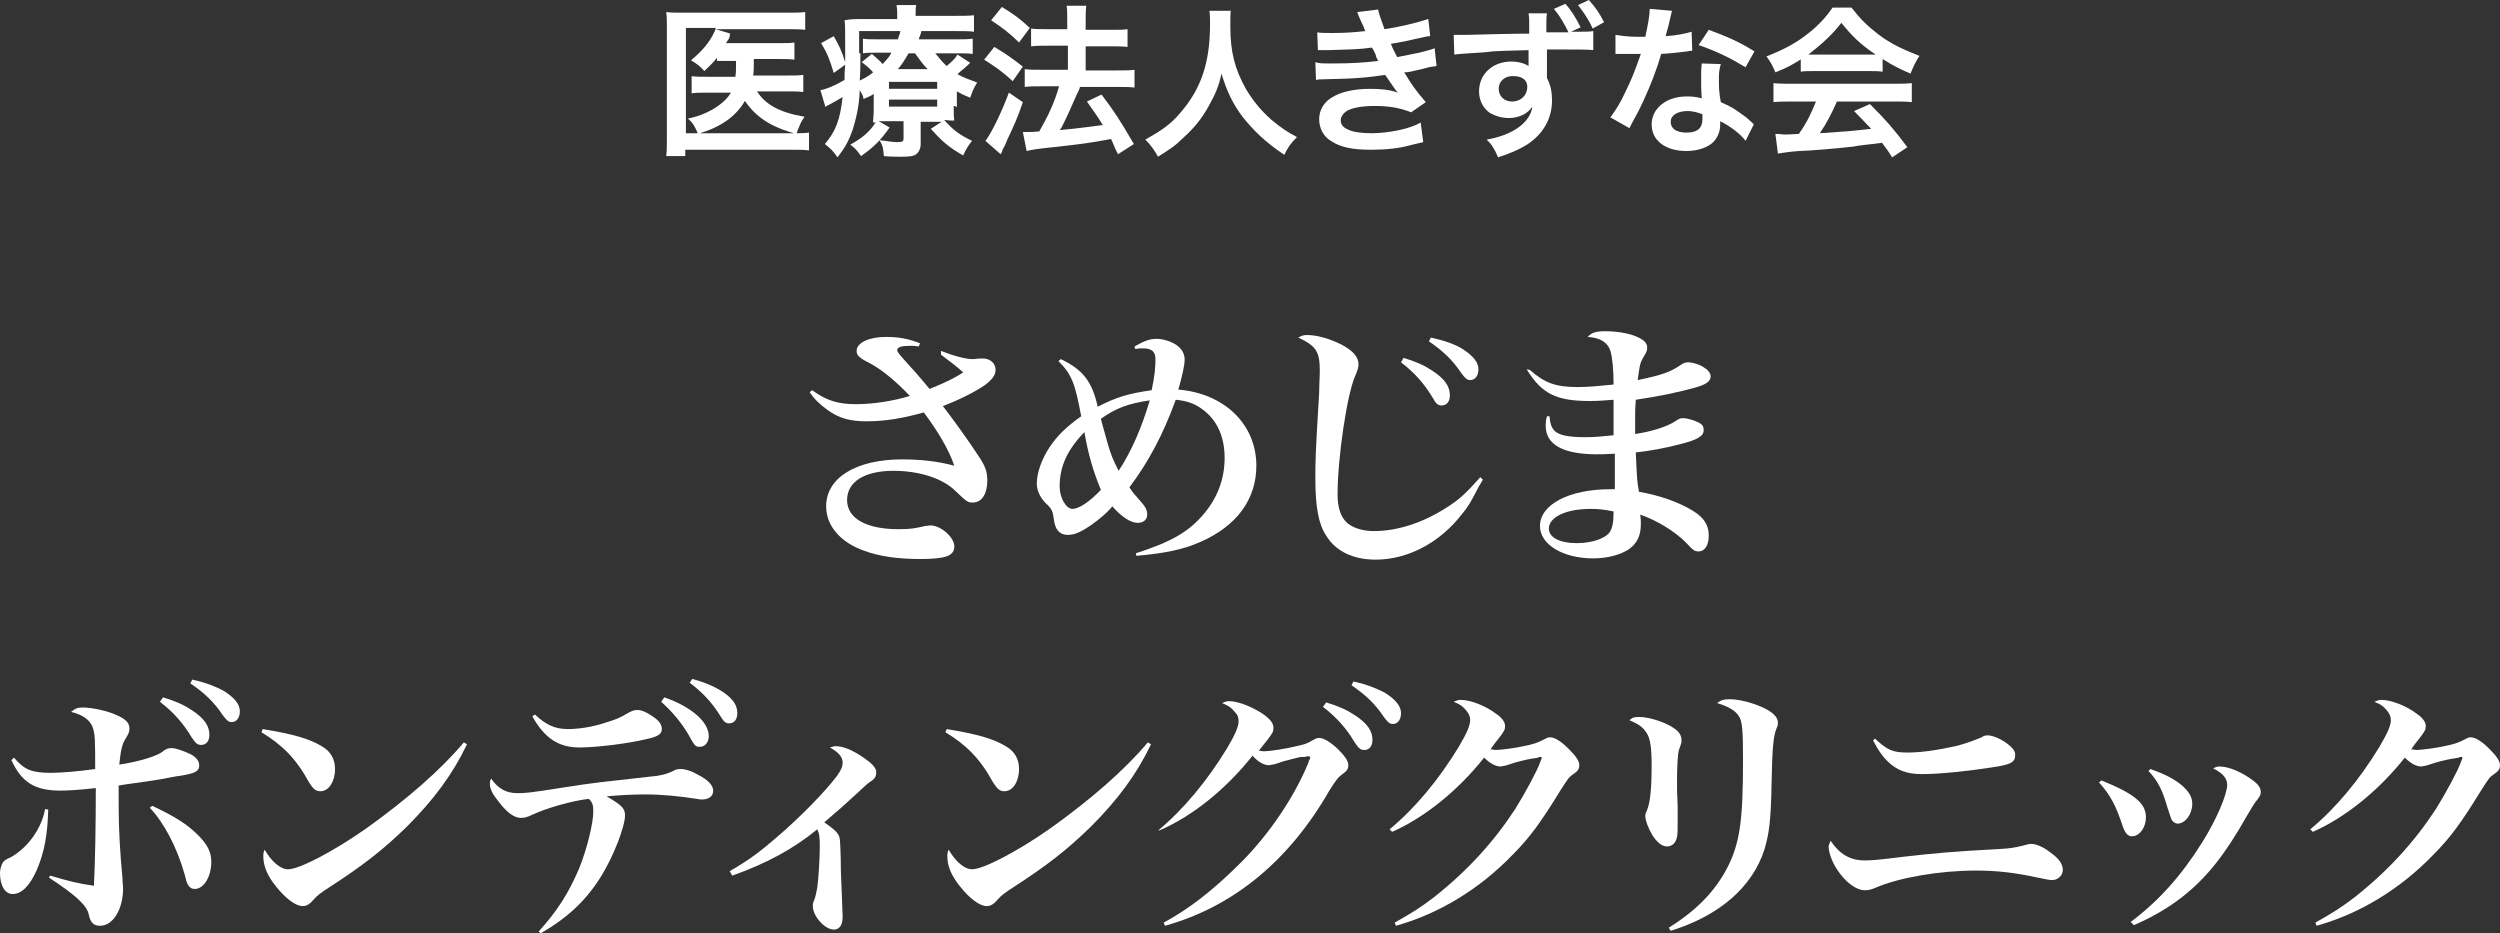 <?xml version="1.0" encoding="utf-8"?>
<!-- Generator: Adobe Illustrator 26.0.2, SVG Export Plug-In . SVG Version: 6.00 Build 0)  -->
<svg version="1.1" id="レイヤー_1" xmlns="http://www.w3.org/2000/svg" xmlns:xlink="http://www.w3.org/1999/xlink" x="0px"
	 y="0px" viewBox="0 0 394 147.1" style="enable-background:new 0 0 394 147.1;" xml:space="preserve">
<rect x="0" y="0" width="394" height="147.1" fill="#333333" stroke="none"/>
<style type="text/css">
	.st0{fill:#FFFFFF;}
	.st1{enable-background:new    ;}
</style>
<path class="st0" d="M7.6,127.6c-0.1,3.9-0.6,6.7-1.8,9.5c-1.1,2.5-2.4,3.8-3.8,3.8c-1.2,0-2-1.3-2-3.3c0-0.6,0.2-1.2,0.4-1.6
	c0.3-0.4,0.4-0.5,1.3-0.9c2.7-1.5,4.9-4.6,5.4-7.6L7.6,127.6z M2.2,119.4c1.6,1.9,2.8,2.4,5.8,2.4c1.6,0,4.1-0.2,7-0.6
	c0-4.4,0-5.5-0.4-6.6s-1.6-2-3.4-2.4c0.6-0.5,1-0.7,1.8-0.7c1.6,0,4.2,0.6,5.6,1.3c1.3,0.6,1.8,1.2,1.8,2c0,0.5-0.1,0.8-0.6,1.6
	c-0.6,0.9-0.8,2.1-1,4.1c3.4-0.5,6.4-1.5,7-2.2c0.5-0.3,0.7-0.4,1.3-0.4s2,0.5,3,1c0.9,0.5,1.3,1.1,1.3,1.7c0,1-0.7,1.3-3.2,1.7
	c-0.3,0-1.2,0.2-2.8,0.5c-3,0.5-5.7,0.8-6.7,1c0,2.2,0,2.4,0,3c0,3.9,0.2,7.3,0.6,11.6c0,0.8,0.1,1.1,0.1,1.6c0,3.3-1.6,5.9-3.6,5.9
	c-1,0-1.5-0.4-1.8-1.7c-0.2-1.4-2-3.1-6.3-5.9l0.2-0.3c3.1,0.9,4.2,1.2,6.9,1.6c0.2-3.6,0.3-10.1,0.3-15.4c-2.7,0.3-4.3,0.4-5.6,0.4
	c-4,0-6.1-1.3-7.7-4.8L2.2,119.4z M24,127c3.6,1.7,5.5,2.9,7.2,4.6c1.5,1.5,2.1,2.7,2.1,4.2c0,2.4-1.2,4.3-2.6,4.3
	c-0.5,0-0.8-0.2-1.1-0.7c-0.2-0.4-0.2-0.4-0.5-1.6c-1.2-4.2-3.2-8.1-5.5-10.5L24,127z M25.7,109.9c2,0.6,3.3,1.2,4.5,2
	c2,1.3,2.8,2.5,2.8,3.9c0,1-0.5,1.6-1.3,1.6c-0.6,0-0.9-0.3-1.5-1.2c-1.3-2.2-2.9-4-5-5.6L25.7,109.9z M30.3,107.1
	c2.2,0.5,3.7,1.1,5,1.8c1.7,1.1,2.5,2.1,2.5,3.2c0,1-0.5,1.7-1.3,1.7c-0.5,0-0.8-0.3-1.4-1.1c-1.4-2.1-2.9-3.5-5.1-5L30.3,107.1z"/>
<path class="st0" d="M41.4,114.9c4.8,0.8,7.3,1.5,9.3,2.7c1.4,0.8,2.1,2,2.1,3.6c0,2-1,3.5-2.3,3.5c-0.7,0-1.1-0.3-1.8-1.4
	c-2-3.7-4.2-5.9-7.5-7.9L41.4,114.9z M73.6,117.3c-2.3,4.8-5.3,8.8-9.5,13c-3.8,3.7-6.9,6.1-12.3,9.6c-1.1,0.7-1.9,1.3-2.3,1.8
	c-0.6,0.7-1.1,1.1-1.8,1.1c-1.1,0-2.7-1.2-4.2-3.1c-1.4-1.7-2-3.3-2-4.7c0-0.4,0-0.6,0.2-1.1c1.1,1.9,2.5,3.1,3.7,3.1
	c1.8,0,7.3-2.9,12.4-6.5c6.3-4.5,11.7-9.2,15.3-13.5L73.6,117.3z"/>
<path class="st0" d="M84.9,146.8c2.9-3.2,4.7-6,6.4-10c1.2-3,2.2-7,2.2-8.9c0-1-0.1-1.4-0.7-2c-2.7,0.3-6.8,1.5-8.9,2.5
	c-0.8,0.4-1.3,0.5-1.8,0.5c-1.1,0-2.3-0.9-3.7-2.8c-0.8-1-1.2-1.8-1.2-2.6c0-0.2,0-0.4,0.2-0.8c1.1,1.6,2.4,2.3,4.1,2.3
	c1.3,0,1.7,0,8-1c3.8-0.6,5.7-0.8,12.9-1.6c1.5-0.1,2.7-0.4,3.7-0.9c0.5-0.3,0.8-0.3,1.2-0.3c0.7,0,1.7,0.3,2.7,0.9
	c1.6,0.8,2.4,1.7,2.4,2.5c0,0.9-0.7,1.4-1.8,1.4c-0.1,0-0.3,0-0.8-0.1c-2.5-0.4-5.5-0.7-8-0.7c-2.2,0-3.9,0.1-6.2,0.3
	c2.4,1.4,2.9,1.9,2.9,3c0,1.8-1.8,6.4-3.7,9.5c-2.4,3.9-5.3,6.6-9.6,9.1L84.9,146.8z M84.3,112.6c1.7,1.6,3.1,2.3,5.2,2.3
	c1.6,0,3.8-0.3,5.9-1c1.6-0.5,2.2-0.7,3.7-1.6c0.6-0.3,0.8-0.4,1.4-0.4c0.6,0,1.3,0.3,2.2,0.9c1.1,0.7,1.6,1.3,1.6,2.1
	c0,0.8-0.6,1.2-2.5,1.6c-2.9,0.7-7.8,1.3-10.5,1.3c-3.3,0-5.5-1.5-7.4-4.9L84.3,112.6z M104.7,109.9c4.3,1.5,7,3.9,7,6.1
	c0,1-0.6,1.7-1.4,1.7c-0.7,0-0.8-0.1-1.9-2.1c-1.1-1.8-2.5-3.5-4.2-5L104.7,109.9z M109.1,107c2.2,0.6,3.7,1.3,4.9,2.1
	c1.6,1.1,2.2,2.1,2.2,3.3c0,1-0.5,1.6-1.3,1.6c-0.5,0-0.8-0.2-1.4-1.2c-1.3-2.1-2.7-3.6-4.8-5.2L109.1,107z"/>
<path class="st0" d="M115,137.3c3.1-1.8,4.7-3,7.6-5.5c3.7-3.2,7.4-7,9.3-9.5c0.7-1,0.9-1.5,0.9-2.1c0-0.9-0.6-1.6-2-2.4
	c0.4-0.1,0.6-0.2,0.9-0.2c1.1,0,2.5,0.5,4.4,1.8c1.3,0.9,2,1.6,2,2.3c0,0.6-0.2,1-0.8,1.4c-0.6,0.4-0.6,0.4-2.2,1.9
	c-2.3,2.1-2.6,2.4-5.2,4.6c1.3,0.9,1.9,1.4,2.2,1.9c0.3,0.6,0.3,0.6,0.4,3.9c0,2.6,0.1,3.3,0.2,6.3c0,0.9,0.1,2.1,0.1,2.8
	c0,1.3-0.5,2-1.4,2c-1.4,0-3.3-2.1-3.3-3.7c0-0.3,0-0.5,0.2-0.9c0.3-0.8,0.3-1.1,0.5-2c0.2-1.4,0.4-4.8,0.4-6.4
	c0-1.7-0.1-2.2-0.4-2.8c-3.9,3.2-8.1,5.4-13.4,7.3L115,137.3z"/>
<path class="st0" d="M149.2,114.9c4.8,0.8,7.3,1.5,9.3,2.7c1.4,0.8,2.1,2,2.1,3.6c0,2-1,3.5-2.3,3.5c-0.7,0-1.1-0.3-1.8-1.4
	c-2-3.7-4.2-5.9-7.5-7.9L149.2,114.9z M181.4,117.3c-2.3,4.8-5.3,8.8-9.5,13c-3.8,3.7-6.9,6.1-12.3,9.6c-1.1,0.7-1.9,1.3-2.3,1.8
	c-0.6,0.7-1.1,1.1-1.8,1.1c-1.1,0-2.7-1.2-4.2-3.1c-1.4-1.7-2-3.3-2-4.7c0-0.4,0-0.6,0.2-1.1c1.1,1.9,2.5,3.1,3.7,3.1
	c1.8,0,7.3-2.9,12.4-6.5c6.3-4.5,11.7-9.2,15.3-13.5L181.4,117.3z"/>
<path class="st0" d="M182.5,130.9c4-3.3,7.8-7.9,10.9-13c1.3-2.2,1.8-3.4,1.8-4.2c0-0.6-0.1-1-0.6-1.5c-0.5-0.6-0.8-0.9-2-1.4
	c0.5-0.2,0.7-0.3,1.1-0.3c1.5,0,3.9,1,5.6,2.2c0.9,0.7,1.4,1.3,1.4,2c0,0.6-0.1,0.8-1.1,2.1c-0.3,0.4-0.6,0.7-1.2,1.5
	c0.5,0.1,0.7,0.1,0.9,0.1c0.8,0,3.4-0.4,5-0.8c1.3-0.3,1.5-0.3,2.7-1c0.3-0.2,0.6-0.3,0.9-0.3c0.7,0,1.7,0.6,2.9,1.7
	c1.1,1.1,1.7,1.9,1.7,2.6c0,0.5-0.2,0.9-0.8,1.3c-0.8,0.6-1,0.8-2.2,2.7c-6.3,11-15.1,18.3-25.9,21.3l-0.2-0.5
	c3.9-2.1,7.7-5,12.2-9.5c4.4-4.4,8.4-10.3,10.6-15.7c0.1-0.3,0.1-0.4,0.2-0.5c0-0.1,0.1-0.2,0.1-0.3l-0.1-0.2c0,0,0,0-0.1,0
	c0,0-0.1,0-0.2,0c0,0-0.1,0-0.2,0c-0.1,0.1-0.3,0.1-0.7,0.1c-0.5,0-0.6,0.1-3,0.7c-0.6,0.2-1.1,0.4-1.6,0.5c-0.3,0-0.4,0.1-0.6,0.1
	c-0.8,0-1.7-0.5-2.6-1.5c-4.3,5.4-9.5,9.5-14.5,11.7L182.5,130.9z M209,110.7c2,0.6,3.3,1.2,4.5,2c2,1.3,2.8,2.5,2.8,3.9
	c0,1-0.5,1.6-1.3,1.6c-0.6,0-0.9-0.3-1.5-1.2c-1.3-2.2-2.9-4-5-5.6L209,110.7z M213.3,107.4c2.2,0.5,3.7,1.1,5,1.8
	c1.7,1.1,2.5,2.1,2.5,3.2c0,1-0.5,1.7-1.3,1.7c-0.5,0-0.8-0.3-1.4-1.1c-1.4-2.1-2.9-3.5-5.1-5L213.3,107.4z"/>
<path class="st0" d="M219,130.7c4.1-3.4,7.8-7.9,10.9-13c1.3-2.2,1.8-3.4,1.8-4.2c0-0.6-0.2-1-0.6-1.5c-0.6-0.7-0.8-0.9-2-1.4
	c0.5-0.2,0.7-0.3,1.1-0.3c1.5,0,3.9,0.9,5.6,2.2c0.9,0.6,1.4,1.3,1.4,1.9s-0.1,0.8-1.1,2.1c0,0-0.6,0.7-1.2,1.6
	c0.4,0,0.7,0.1,0.8,0.1c0.7,0,3.1-0.3,4.4-0.6c1.5-0.3,2.1-0.5,2.9-0.9s0.9-0.5,1.3-0.5c0.7,0,1.7,0.6,2.9,1.8
	c1.1,1.1,1.7,1.9,1.7,2.6c0,0.5-0.2,0.9-0.8,1.3c-0.9,0.6-0.9,0.7-2.2,2.7c-3,4.9-4.8,7.4-7.5,10.1c-5.2,5.4-11.6,9.3-18.4,11.2
	l-0.2-0.5c2.7-1.5,4.1-2.4,6.2-4c5.3-4.2,9.4-8.7,12.8-13.9c1.5-2.4,3.5-6.1,3.9-7.3c0.1-0.3,0.2-0.5,0.2-0.5c0-0.1,0.1-0.2,0.1-0.2
	c0-0.1-0.1-0.2-0.1-0.2s0,0-0.1,0c0,0-0.1,0-0.2,0c0,0-0.1,0-0.2,0.1s-0.3,0-0.5,0.1c-0.4,0-2.2,0.4-3.2,0.7
	c-0.9,0.3-0.9,0.3-1.6,0.5c-0.3,0-0.4,0.1-0.6,0.1c-0.8,0-1.7-0.5-2.6-1.4c-4.2,5.3-9.5,9.5-14.5,11.7L219,130.7z"/>
<path class="st0" d="M258.4,113c1.6,0,4.3,0.9,5.6,1.9c0.7,0.5,1,1.1,1,1.7c0,0,0,0,0,0.1c0,0.4,0,0.4-0.4,1.5
	c-0.2,0.7-0.3,2.6-0.3,5.2c0,0.7,0,1.9,0.1,3.7c0,1,0,2,0,2.5c0,1.3,0,1.7-0.1,2.3c-0.2,1-0.8,1.5-1.6,1.5c-0.8,0-1.6-0.7-2.3-1.8
	c-0.6-1-1.1-2.3-1.1-3c0-0.3,0-0.3,0.3-1c0.5-1.2,0.7-3.7,0.7-6.8c0-2.9-0.2-4.4-0.8-5.3c-0.6-0.9-1.1-1.3-2.7-2
	C257.4,113,257.6,113,258.4,113z M263,146.2c4.5-2.8,7.3-5.8,9.2-9.4c2-3.9,2.5-7.4,2.5-17c0-4.7-0.1-6.2-0.7-7
	c-0.5-0.8-1.7-1.5-3.4-2c0.7-0.5,1.1-0.6,2-0.6c1.4,0,3.4,0.5,5,1.2c1.8,0.8,2.6,1.6,2.6,2.5c0,0.3,0,0.4-0.3,1.1
	c-0.4,1.1-0.6,2.9-0.7,8.4c-0.1,6-0.4,8-1.1,10.4c-1.9,6-7.1,10.5-14.8,12.9L263,146.2z"/>
<path class="st0" d="M293.8,135.6c1,0,1.6,0,6.4-0.6c4.5-0.5,7.3-0.8,15-1.2c1.7-0.1,2.2-0.2,3.5-0.5c0.7-0.2,1.1-0.3,1.4-0.3
	c0.8,0,2,0.5,3.1,1.4c1.3,0.9,1.9,1.8,1.9,2.7s-0.8,1.6-1.7,1.6c-0.3,0-0.9-0.1-2.3-0.4c-3.7-0.8-6.5-1.1-9.7-1.1
	c-5.7,0-12.1,1.1-15.8,2.7c-0.7,0.3-1.1,0.4-1.7,0.4c-1.4,0-3.1-1.3-4.4-3.3c-0.8-1.2-1.3-2.7-1.3-3.5c0-0.3,0-0.3,0.3-1
	C289.9,134.6,291.6,135.6,293.8,135.6z M295.5,116.4c1.9,1.8,2.8,2.2,5.1,2.2c2.3,0,4.9-0.4,8-1.1c1.7-0.5,2.5-0.8,3.7-1.3
	c0.4-0.3,0.7-0.3,1-0.3c0.8,0,2.2,0.6,3.3,1.5c0.7,0.6,1,1,1,1.6c0,1.1-0.7,1.5-3.4,1.9c-3.8,0.6-8.5,1.1-11.3,1.1
	c-2.4,0-4-0.6-5.5-2.1c-0.7-0.7-1.3-1.5-2.2-3.2L295.5,116.4z"/>
<path class="st0" d="M331.2,123c5.2,2.1,7,3.6,7,5.8c0,1.6-1,3-2.2,3c-0.6,0-1-0.4-1.4-1.4c-1.1-3.4-2-5.1-3.8-7.1L331.2,123z
	 M335.8,145.3c4.4-3.3,8-7.3,11.3-12.6c2.2-3.5,3.9-7.5,3.9-9c0-1-0.6-1.8-2.2-2.6c0.4-0.2,0.6-0.3,1-0.3c1.4,0,3.3,0.8,5,2
	c1,0.7,1.5,1.3,1.5,2c0,0.5-0.1,0.6-0.6,1.3c-0.4,0.4-0.8,1.2-1.6,2.5c-3.4,6-6.2,9.6-10.1,12.7c-2.3,1.8-4.9,3.3-7.7,4.5
	L335.8,145.3z M338.9,121.2c2.3,0.8,3.8,1.6,5,2.6c1.1,1,1.6,1.8,1.6,2.9c0,1.6-1.1,3.1-2.3,3.1c-0.4,0-0.8-0.3-1-0.7
	c-0.1-0.3-0.1-0.3-0.6-1.8c-0.8-2.8-1.5-4.2-3-5.8L338.9,121.2z"/>
<path class="st0" d="M364.1,130.7c4.1-3.4,7.8-7.9,10.9-13c1.3-2.2,1.8-3.4,1.8-4.2c0-0.6-0.2-1-0.6-1.5c-0.6-0.7-0.8-0.9-2-1.4
	c0.5-0.2,0.7-0.3,1.1-0.3c1.5,0,3.9,0.9,5.6,2.2c0.9,0.6,1.4,1.3,1.4,1.9s-0.1,0.8-1.1,2.1c0,0-0.6,0.7-1.2,1.6
	c0.4,0,0.7,0.1,0.8,0.1c0.7,0,3.1-0.3,4.4-0.6c1.5-0.3,2.1-0.5,2.9-0.9c0.8-0.4,0.9-0.5,1.3-0.5c0.7,0,1.7,0.6,2.9,1.8
	c1.1,1.1,1.7,1.9,1.7,2.6c0,0.5-0.2,0.9-0.8,1.3c-0.9,0.6-0.9,0.7-2.2,2.7c-3,4.9-4.8,7.4-7.5,10.1c-5.2,5.4-11.6,9.3-18.4,11.2
	l-0.2-0.5c2.7-1.5,4.1-2.4,6.2-4c5.3-4.2,9.4-8.7,12.8-13.9c1.5-2.4,3.5-6.1,3.9-7.3c0.1-0.3,0.2-0.5,0.2-0.5c0-0.1,0.1-0.2,0.1-0.2
	c0-0.1-0.1-0.2-0.1-0.2s0,0-0.1,0c0,0-0.1,0-0.2,0c0,0-0.1,0-0.2,0.1s-0.3,0-0.5,0.1c-0.4,0-2.2,0.4-3.2,0.7
	c-0.9,0.3-0.9,0.3-1.6,0.5c-0.3,0-0.4,0.1-0.6,0.1c-0.8,0-1.7-0.5-2.6-1.4c-4.2,5.3-9.5,9.5-14.5,11.7L364.1,130.7z"/>
<g class="st1">
	<path class="st0" d="M113,9.1c-0.6,0.8-1,1.1-2,2.1c-0.6-0.7-1.1-1.1-2.1-1.7c1.7-1.4,2.8-2.7,3.5-4.1c0.1-0.3,0.3-0.4,0.4-1h-4.7
		v16.6h16.6c1.3,0,2.1,0,2.8-0.1v2.8c-0.8-0.1-1.6-0.1-2.8-0.1H108v1h-3c0.1-0.8,0.1-1.7,0.1-3v-17c0-1.1,0-2-0.1-2.7
		c0.8,0.1,1.4,0.1,2.7,0.1h16.4c1.3,0,2,0,2.8-0.1v2.8c-0.8-0.1-1.6-0.1-2.8-0.1h-11.3l2.3,0.7c-0.1,0.1-0.1,0.3-0.1,0.4
		c-0.1,0.4-0.1,0.4-0.6,1.1h8.3c1.3,0,1.8,0,2.5-0.1v2.7c-0.8-0.1-1.6-0.1-2.4-0.1h-4c0,0.3,0,0.3,0,0.6c0,0.7,0,1.3-0.1,2h5.5
		c1.1,0,1.7,0,2.4-0.1v2.7c-0.7-0.1-1.4-0.1-2.5-0.1h-4.8c1.3,2,3.4,3.3,7.5,4c-0.6,0.8-0.8,1.4-1.3,2.7c-4.1-1.1-6.4-2.7-8.1-5.2
		c-1.4,2.4-3.7,4.1-7.4,5.2c-0.4-1-0.8-1.8-1.6-2.4c1.8-0.4,2.7-0.8,3.8-1.4c1.4-0.8,2.4-1.7,3-2.7h-3.5c-1.4,0-2,0-2.7,0.1v-2.7
		c0.7,0.1,1.3,0.1,2.8,0.1h4.1c0.1-0.8,0.1-1.1,0.1-2.5H113V9.1z"/>
	<path class="st0" d="M150.3,16.7c0,1.3,0,1.6,0.1,2.3c-0.6,0-0.8,0-1.6-0.1c1.4,1.6,2.5,2.4,4.4,3.3c-0.6,0.7-1,1.4-1.4,2.3
		c-2.3-1.3-3.4-2.3-5.1-4.2l1.7-1.1h-3.3v3.5c0,0.7-0.3,1.3-0.7,1.6c-0.4,0.3-1,0.4-2.3,0.4c-0.8,0-1.8,0-2.8-0.1
		c-0.1-1-0.1-1.6-0.7-2.5c1.1,0.1,2,0.3,2.8,0.3s1-0.1,1-0.6v-2.7h-2.8c-0.6,0-0.7,0-1.1,0l1.7,1c-1.4,2-2.5,3.1-4.5,4.5
		c-0.7-1-1-1.3-1.7-1.8c2-1.1,3.1-2.1,4-3.5c-0.3,0-0.3,0-0.4,0c0-0.7,0.1-1,0.1-2.1v-2.4c-0.4,0.3-0.7,0.4-1.6,0.8
		c-0.1-0.7-0.3-0.8-0.6-1.4c-0.1,2.7-0.6,4.5-1.1,6.2c-0.6,1.7-1.1,2.7-2.4,4.4c-0.7-1-1.1-1.4-2-2.1c1.7-2,2.4-3.8,2.8-7.4
		c-0.7,0.4-1.7,1-2.3,1.3c-0.1,0-0.3,0.1-0.4,0.3l-0.8-2.7c0.8-0.1,2.3-0.7,3.8-1.6c0-0.8,0-1.3,0.1-2.4l-1.8,1.3
		c-0.6-2-1-3.1-2-4.7l2-1.1c0.8,1.4,1.3,2.4,1.8,4.1c0-0.1,0-0.4,0-0.8s0-1.8,0-2.7c0-2,0-2.3-0.1-3.1C134,3,134.9,3,136.3,3h5.1
		V2.4c0-0.7,0-1-0.1-1.6h3.1c-0.1,0.4-0.1,0.8-0.1,1.6v0.1h6.1c1.4,0,2.3,0,3.1-0.1V5c-0.8-0.1-1.6-0.1-2.8-0.1h-5.5
		c-0.1,0.7-0.3,0.8-0.4,1.3h5.8c1.1,0,1.8,0,2.7-0.1v2.4c-0.7-0.1-1.3-0.1-2.5-0.1h-3.4c0.7,0.8,1,1.3,1.8,2
		c0.8-0.7,1.3-1.1,1.7-1.8l2,1.3c-1,1-1.3,1.1-2,1.8c1.1,0.6,1.8,0.8,3.1,1.3c-0.6,1-0.7,1.3-1.1,2.4c-1-0.4-1.4-0.6-2.1-1v2.5
		C150.6,16.7,150.3,16.7,150.3,16.7z M135.6,8.5c0,1.6,0,2.7-0.1,4.2c0.8-0.4,1.4-0.7,2.1-1.3c-0.6-0.7-1-1-1.8-1.6l1.6-1.3
		c0.8,0.7,1.3,1.1,1.7,1.6c0.6-0.7,1-1,1.4-1.8h-2.1c-1.1,0-1.7,0-2.4,0.1V6.1c0.7,0.1,1.3,0.1,2.4,0.1h3.1c0.1-0.4,0.3-0.7,0.4-1.3
		h-6.5v3.5H135.6z M140.1,14h7.6v-1.1h-7.6V14z M140.1,16.8h7.6v-1.1h-7.6V16.8z M146.2,10.9c-0.8-0.8-1.1-1.3-2-2.5h-1
		c-0.6,1-1,1.7-1.7,2.5H146.2z"/>
	<path class="st0" d="M156.7,7.4c1.7,1,2.7,1.7,4.5,3.1l-1.6,2.3c-1.7-1.6-2.8-2.3-4.5-3.4L156.7,7.4z M161.2,16.1
		c-0.8,2.4-1.4,3.7-2.4,5.8c-0.4,1-0.4,1-0.8,1.7c-0.1,0.4-0.1,0.4-0.3,0.7l-2.4-2.1c0.8-1,2.4-4.1,3.7-7.6L161.2,16.1z M157.9,1.1
		c1.8,1.1,2.8,1.8,4.4,3.3l-1.7,2.3c-1.4-1.4-2.7-2.4-4.4-3.5L157.9,1.1z M161.2,20.8c0.4,0,0.6,0,0.8,0c0.4,0,1,0,1.8-0.1
		c1.3-2.3,2.4-4.5,3.1-7.1h-2.7c-1,0-2,0-2.7,0.1v-2.8c0.7,0.1,1.6,0.1,2.8,0.1h4V7.2h-3.1c-1,0-1.8,0-2.7,0.1V4.5
		c0.7,0.1,1.6,0.1,2.7,0.1h3v-1c0-1.4,0-2-0.1-2.7h3.1c-0.1,0.7-0.1,1.4-0.1,2.7v1.1h4.1c1.1,0,1.8,0,2.5-0.1v2.8
		c-0.7-0.1-1.4-0.1-2.5-0.1h-4.1v3.8h5c1.1,0,1.8,0,2.7-0.1v2.8c-0.7-0.1-1.7-0.1-2.7-0.1h-5.9c-0.1,0.4-0.1,0.4-0.6,1.4
		c-0.6,1.4-1.3,3-2.3,5l-0.3,0.4c3.4-0.3,5.1-0.6,6.8-0.8c-0.8-1.3-1.3-2-2.5-3.7l2.3-1.1c2.1,2.8,2.7,3.7,5.1,7.8l-2.5,1.6
		c-0.6-1.1-0.7-1.6-1.1-2.4c-3.7,0.7-4.7,0.8-9.2,1.3c-2.8,0.3-3.3,0.4-4.1,0.6L161.2,20.8z"/>
	<path class="st0" d="M194,1.4c-0.1,0.4-0.1,1.7-0.1,2.7c0,4.1,0.7,6.8,2.5,10c1.1,1.8,2.3,3.3,4,4.8c1.6,1.3,2.3,1.8,4,2.7
		c-1,1-1.4,1.6-2,2.8c-3.1-2.1-4.7-3.7-6.5-5.9c-1.6-2.1-2.5-4-3.4-6.9c-0.4,2-1,3.3-2,5.1s-2.1,3.3-4,5c-1.3,1.3-2.1,1.8-4,3
		c-0.6-1.1-1.1-1.8-2-2.7c2.5-1.4,4-2.4,5.5-4.2c3.3-3.8,4.7-7.9,4.7-14c0-1,0-1.4-0.1-2.1h3.4V1.4z"/>
	<path class="st0" d="M207.6,5.1c0.7,0.1,1.3,0.1,2.4,0.1c2,0,3.3-0.1,5.2-0.3c-0.1-0.1-0.1-0.1-0.3-0.7c-0.7-1.4-1-2.3-1-2.3
		l3.3-0.4c0.1,0.7,0.4,1.4,1,3.1c2.1-0.3,5.1-1,6.9-1.6l0.3,2.7c-0.3,0-0.3,0-0.8,0.1c-1.7,0.4-4.5,1-5.4,1.1c0.4,1,0.6,1.3,1,2.1
		c2.1-0.4,3.4-0.7,3.5-0.7c1.4-0.4,1.7-0.4,2.4-0.7l0.3,2.8c-0.4,0.1-1,0.1-1.6,0.3c-1,0.3-1.8,0.4-2.5,0.6c-0.7,0.1-0.7,0.1-1,0.1
		c1.3,2.1,1.7,2.7,3.4,4.7l-2.3,1.6c-1.8-0.7-3.4-1-5.8-1c-2,0-3.4,0.3-4.2,0.7c-0.7,0.4-1.1,1-1.1,1.6c0,0.6,0.4,1.1,1.1,1.4
		c0.8,0.4,2.1,0.6,3.7,0.6c2.7,0,6.2-0.7,7.8-1.7l0.4,3.1c-0.4,0.1-0.4,0.1-1.7,0.4c-2.1,0.6-4.2,0.8-6.5,0.8c-3,0-4.8-0.4-6.2-1.3
		c-1.3-0.7-2-2.1-2-3.5c0-1.4,0.7-2.7,2.1-3.5c1.3-0.8,3.4-1.3,5.9-1.3c1.6,0,3,0.1,4.4,0.6c-0.4-0.4-0.8-1.1-2-2.8
		c-2.7,0.4-4.4,0.6-9.9,0.7c-0.4,0-0.6,0-1,0.1l-0.1-2.8C208,10,208.2,10,210,10c2.7,0,4.8-0.1,7.2-0.4c-0.1-0.3-0.3-0.4-0.4-1
		c-0.3-0.6-0.3-0.7-0.6-1.1c-2,0.3-3.8,0.3-6.8,0.4c-1.1,0-1.1,0-1.7,0L207.6,5.1z"/>
	<path class="st0" d="M243.8,2.1c-0.1,0.7-0.1,1-0.1,3c1.1,0,2.3,0,3.5,0c-0.7-1.4-1.3-2.5-2.3-3.7l1.8-0.8c1,1.1,1.7,2.3,2.4,3.7
		L247.6,5c0.6,0,0.6,0,1.1,0c1.4,0,1.7,0,2.4-0.1v3c-0.8-0.1-2.3-0.1-4.2-0.1c-0.4,0-0.4,0-3.1,0v4.5c0.6,1.1,0.8,2.3,0.8,3.5
		c0,2.8-1.3,5.2-3.8,6.9c-1.1,0.7-2.3,1.3-4.7,2.1c-0.7-1.6-1-2-1.8-2.8c4.1-0.7,6.9-2.7,7.2-5.2c-0.7,1.1-2.1,1.8-3.7,1.8
		c-1.1,0-2.1-0.3-3-0.8c-1.1-0.8-1.7-2-1.7-3.4c0-2.7,2.1-4.7,5.1-4.7c1.1,0,2.1,0.3,2.7,0.7c0-0.1,0-0.1,0-0.1V10
		c0-0.7,0-1.4,0-2.1c-3.1,0.1-5.2,0.1-6.5,0.3c-4.2,0.3-4.5,0.3-5.2,0.4l-0.1-3.1c0.6,0,0.8,0,1.3,0c0.7,0,1,0,4.4-0.1
		c1.3,0,3.3-0.1,6.2-0.1V3.7c0-0.8,0-1-0.1-1.6C240.9,2.1,243.8,2.1,243.8,2.1z M236.2,14c0,1.1,0.8,2,2.1,2c1.4,0,2.4-1,2.4-2.3
		c0-0.4-0.1-0.8-0.4-1.1c-0.4-0.4-1-0.6-1.7-0.6C237.3,11.9,236.2,12.7,236.2,14z M251,4.5c-0.7-1.6-1.4-2.5-2.3-3.7l1.7-0.8
		c1,1.1,1.7,2.1,2.4,3.5L251,4.5z"/>
	<path class="st0" d="M263.5,1.7c-0.1,0.4-0.1,0.4-0.4,1.7c-0.1,0.6-0.3,1.1-0.6,2.3c1.7-0.1,3.1-0.4,4.1-0.7l0.1,3
		c-0.3,0-0.3,0-0.8,0.1c-0.8,0.1-2.4,0.3-4.1,0.4c-0.7,2.5-1.7,5-2.8,7.4c-0.6,1.3-0.8,1.7-1.8,3.5c-0.3,0.6-0.3,0.6-0.4,0.8l-3-1.7
		c0.8-1.1,1.6-2.3,2.4-4.1c1-2,1.4-3.1,2.4-5.9c-1.1,0-1.3,0-1.6,0c-0.3,0-0.4,0-1,0h-1.4v-3c0.8,0.1,1.8,0.3,3.4,0.3
		c0.3,0,0.7,0,1.3,0c0.4-1.8,0.7-3.4,0.7-4.4L263.5,1.7z M275.1,22.2c-0.8-1.1-2.4-2.3-4-3.1c0,0.3,0,0.4,0,0.6c0,1-0.4,2-1.1,2.7
		c-0.8,0.8-2.4,1.4-4.2,1.4c-3.4,0-5.5-1.7-5.5-4.2s2.3-4.4,5.5-4.4c0.7,0,1.3,0,2.4,0.3c-0.1-1.1-0.1-2.1-0.1-3c0-1,0-1.7,0.1-2.5
		l3,0.1c-0.3,1-0.3,1.6-0.3,2.5s0,2,0.3,3.5c1.8,0.8,2.1,1,4,2.4c0.4,0.3,0.4,0.4,0.8,0.7c0.1,0.1,0.1,0.1,0.4,0.4L275.1,22.2z
		 M266,17.5c-1.7,0-2.7,0.7-2.7,1.7s0.8,1.7,2.5,1.7s2.5-0.7,2.5-2.1c0-0.3,0-0.8,0-0.8C267.5,17.7,266.7,17.5,266,17.5z
		 M275.1,10.6c-2.3-1.4-4.5-2.5-7.4-3.5l1.6-2.4c3,1.1,5,2,7.2,3.4L275.1,10.6z"/>
	<path class="st0" d="M283.9,9.3c-1.6,1-2.3,1.4-4.1,2.1c-0.4-1-0.8-1.7-1.4-2.5c2.7-1.1,4.5-2,6.4-3.5c1.7-1.3,3-2.7,4-4.2h3
		c1.4,1.8,2.4,2.8,4.2,4.2c2.1,1.6,4.2,2.5,6.5,3.4c-0.7,1.1-1,1.8-1.4,2.8c-1.6-0.7-2.5-1.1-4.4-2.3v2c-0.7-0.1-1.3-0.1-2.3-0.1
		h-8.5c-0.7,0-1.6,0-2.1,0.1v-2C283.7,9.3,283.9,9.3,283.9,9.3z M282.5,16c-1.3,0-2.1,0-3,0.1v-3c0.8,0.1,1.8,0.1,3,0.1h15.8
		c1.3,0,2.1,0,3-0.1v3c-0.8-0.1-1.7-0.1-3-0.1h-8.8c-0.8,1.8-1.6,3.4-2.7,5c4.5-0.3,4.5-0.3,8.1-0.7c-0.8-0.8-1.3-1.4-2.7-2.8
		l2.5-1.1c2.7,2.7,3.8,4,5.9,6.8l-2.4,1.6c-0.8-1.3-1.1-1.6-1.6-2.3c-2.1,0.3-3.7,0.4-4.5,0.6c-2.5,0.3-7.5,0.7-8.6,0.7
		c-1.4,0.1-2.7,0.3-3.3,0.4l-0.4-3.1c0.7,0,1.1,0.1,1.4,0.1c0.1,0,1,0,2.3-0.1c1.3-1.8,2-3.4,2.7-5.1h-3.8V16z M294.5,8.6
		c0.4,0,0.7,0,1.1,0c-2.4-1.6-3.8-3-5.4-5c-1.4,1.8-3,3.3-5.2,5c0.4,0,0.6,0,1,0H294.5z"/>
</g>
<path class="st0" d="M148.3,55.3c2,0.8,3.9,1.3,5,1.3c0.2,0,0.2,0,1-0.1c0.2,0,0.4,0,0.6,0c1.1,0,2,0.7,2,1.8c0,0.8-0.5,1.5-1.7,2.4
	c-1.6,1.1-4,2.3-6.6,3.3c2,2.6,4.2,5.7,5.7,8c1,1.5,1.3,2.4,1.3,3.7c0,2.2-0.9,3.5-2.3,3.5c-0.8,0-0.9-0.1-2.7-1.8
	c-2-2-5.7-3.2-9.8-3.2c-4.5,0-7.3,1.7-7.3,4.6s3,4.6,8.1,4.6c1.8,0,2.5-0.1,4.2-0.5c0.3,0,0.6-0.1,0.8-0.1c1.7,0,3.8,1.9,3.8,3.3
	c0,1.5-1.3,2-5.4,2c-3.4,0-6.4-0.4-8.8-1.3c-3.7-1.3-6-3.9-6-7c0-4.5,4.7-7.4,12-7.4c2.9,0,5.6,0.3,8.2,1c-0.9-2.6-2.5-5.3-4.8-8.4
	c-3.2,0.9-6.1,1.4-9,1.4c-2.7,0-4.4-0.5-6.2-1.8c-1.2-0.9-2-1.6-2.8-2.8l0.4-0.3c2.2,1.6,4,2.2,6.9,2.2c2.7,0,5.9-0.5,8.5-1.3
	c-2.4-2.5-4.5-4.2-6.4-5.2c-1.6-0.8-2-1.2-2-1.9c0-1.3,2-2.2,4.6-2.2c2.1,0,3.6,0.3,5.4,1l-0.2,0.5c-0.8-0.1-0.9-0.1-1.4-0.1
	c-1.3,0-2,0.2-2,0.7c0,0.3,0.3,0.6,1.9,2.4c1,1.1,1.1,1.2,2.2,2.5c0.6,0.7,0.6,0.7,1,1.2c2.7-1.1,3.7-1.6,5.3-2.6
	c-1.2-1.1-1.4-1.2-3.5-2.8V55.3z"/>
<path class="st0" d="M167.2,56.6c3.5,1.7,4.9,3.5,5.8,7.5c2.9-1.5,4.9-2.1,8.5-2.6c0.5-2.3,0.6-3.7,0.6-4.9s-0.6-1.7-2-1.7
	c-0.4,0-0.6,0-1.2,0.1l-0.1-0.4c1.6-0.9,2.4-1.2,3.5-1.2s2.6,0.5,3.4,1.2c0.7,0.6,1,1.3,1,2.1s-0.4,2.7-1,4.7
	c7.3,0.6,12.3,5.5,12.3,12c0,5.3-3.1,9.5-8.8,12c-2.7,1.2-5.6,1.8-10.1,2.2l-0.1-0.4c5.6-1.8,8.4-3.4,10.8-6.3
	c2.1-2.5,3.2-5.5,3.2-8.7c0-3.1-1-5.6-3-7.3c-1.3-1.1-2.6-1.7-4.7-1.9c-2,5.5-4.3,9.8-7.3,13.8c0.5,0.8,0.7,1,1.4,1.8
	c1.2,1.3,1.4,1.8,1.4,2.5c0,0.8-0.6,1.3-1.5,1.3c-1.1,0-2.5-0.9-4-2.6c-0.8,1-2,2-3.4,3c-1.5,1-2.5,1.5-3.6,1.5
	c-1.3,0-2-0.8-2.2-2.4c-0.2-1.4-0.3-1.7-1.4-2.7c-0.8-0.9-1.3-1.9-1.3-3c0-1.7,0.8-3.9,2-5.7c1.2-1.8,2.6-3.2,5-4.9
	c-1-5.3-1.5-6.6-3.6-8.7L167.2,56.6z M167,76.7c0,1.7,1,3.5,2,3.5c1.1,0,2.8-1.2,4.5-3c-1.2-2.9-2-5.6-2.6-9.1
	C168.2,70.9,167,73.5,167,76.7z M174.6,70c0.4,1.4,0.8,2.5,1.7,4.2c2.1-3.2,3.7-7,4.9-11.1c-3.4,0.5-5.3,1.2-7.7,2.9
	C173.7,66.8,173.7,66.8,174.6,70z"/>
<path class="st0" d="M233.7,75.6c-0.3,0.5-0.5,0.9-0.6,1c-1.5,2.9-1.7,3.2-2.6,4.3c-3.5,4.6-8.6,7.3-13.7,7.3
	c-3.5,0-6.3-1.3-7.8-3.8c-1.2-1.8-1.7-4.5-1.7-9c0-2.6,0-3.7,0.6-13.5c0-1.3,0.1-2.4,0.1-3.5c0-3-0.6-3.9-3.4-5.2
	c0.6-0.3,0.8-0.4,1.4-0.4c1.6,0,3.6,0.6,5.4,1.5c1.9,1,2.7,2,2.7,3.1c0,0.5-0.1,0.8-0.5,1.8c-1.3,2.8-2.8,13-2.8,18.7
	c0,2.1,0.5,3.6,1.5,4.5c0.9,0.8,2.5,1.3,4.2,1.3c3.7,0,7.7-1.3,11.3-3.6c2.1-1.3,3.1-2.2,5.5-4.9L233.7,75.6z M221.2,56.4
	c2,0.6,3.3,1.2,4.5,2c2,1.3,2.8,2.5,2.8,3.9c0,1-0.5,1.6-1.3,1.6c-0.6,0-0.9-0.3-1.4-1.2c-1.3-2.2-2.9-4-5-5.6L221.2,56.4z
	 M225.5,53.2c2.2,0.5,3.7,1,5,1.8c1.7,1.1,2.5,2.1,2.5,3.2c0,1-0.5,1.7-1.3,1.7c-0.5,0-0.8-0.3-1.4-1.1c-1.4-2.1-2.9-3.5-5.1-5
	L225.5,53.2z"/>
<path class="st0" d="M241.1,58.3c2.4,2.1,4.1,2.7,7.6,2.7c1.7,0,3.6-0.2,5.6-0.4c0-2.4-0.2-4.3-0.5-5.3c-0.4-1.3-1.6-2.1-3.6-2.2
	c0.7-0.7,1.3-0.9,2.8-0.9c1.7,0,3.6,0.3,4.8,0.8c1.2,0.5,1.8,1,1.8,1.8c0,0.4-0.1,0.7-0.6,1.5c-0.6,1-0.6,1.5-0.9,3.6
	c3.9-0.8,5.2-1.3,6.8-2.4c0.4-0.3,0.8-0.4,1.1-0.4c0.8,0,2.1,0.4,2.8,1c0.5,0.3,0.8,0.8,0.8,1.2c0,0.8-0.7,1.3-2.5,1.8
	c-2.5,0.7-5.8,1.4-9.3,1.9c-0.1,1.2-0.1,1.8-0.1,2.6v2.2c0,0.1,0,0.3,0,0.6c2.7-0.4,5.1-1.2,6.3-2c0.6-0.4,0.8-0.5,1.2-0.5
	c0.8,0,2,0.4,2.7,0.8c0.5,0.3,0.6,0.6,0.6,1.1c0,0.9-0.9,1.5-3.7,2.2c-2.2,0.6-5,1.1-7,1.3c0.2,4.4,0.2,4.5,0.5,6.2
	c3.4,0.6,6.4,1.7,8.5,3c1.8,1.1,2.5,2.3,2.5,3.9c0,1.5-0.6,2.5-1.6,2.5c-0.6,0-0.8-0.1-2-1.4c-1.8-1.8-4.6-3.5-7.2-4.4
	c0.1,0.7,0.1,1,0.1,1.5c0,1.8-0.6,3-1.8,3.9c-1.3,0.9-3.4,1.5-5.7,1.5c-4.8,0-8.4-2.2-8.4-5.1c0-3.4,4.6-5.8,11.1-5.8h0.7
	c0-0.8,0-0.8,0-2.1c0-0.5,0-1.1,0-1.7V72c0-0.1,0-0.3,0-0.5c-1.8,0.1-2.2,0.1-2.8,0.1c-5.3,0-8.1-1.5-8.1-4.5c0-0.4,0-0.8,0.2-1.5
	h0.4c0.1,1.2,0.3,1.7,0.7,2.2c0.7,0.8,2.3,1.1,4.9,1.1c1.4,0,2.6-0.1,4.5-0.3c0-0.9,0-4.2,0-5.6c-1.3,0.1-2.5,0.2-3.7,0.2
	c-5.3,0-7.6-1.1-10-5L241.1,58.3z M250.7,80.2c-3.9,0-6.6,1.3-6.6,3.1c0,1.4,1.7,2.3,4.4,2.3c2.5,0,4.7-0.8,5.3-1.9
	c0.3-0.6,0.5-1.3,0.5-3.1C252.8,80.3,251.9,80.2,250.7,80.2z"/>
</svg>
